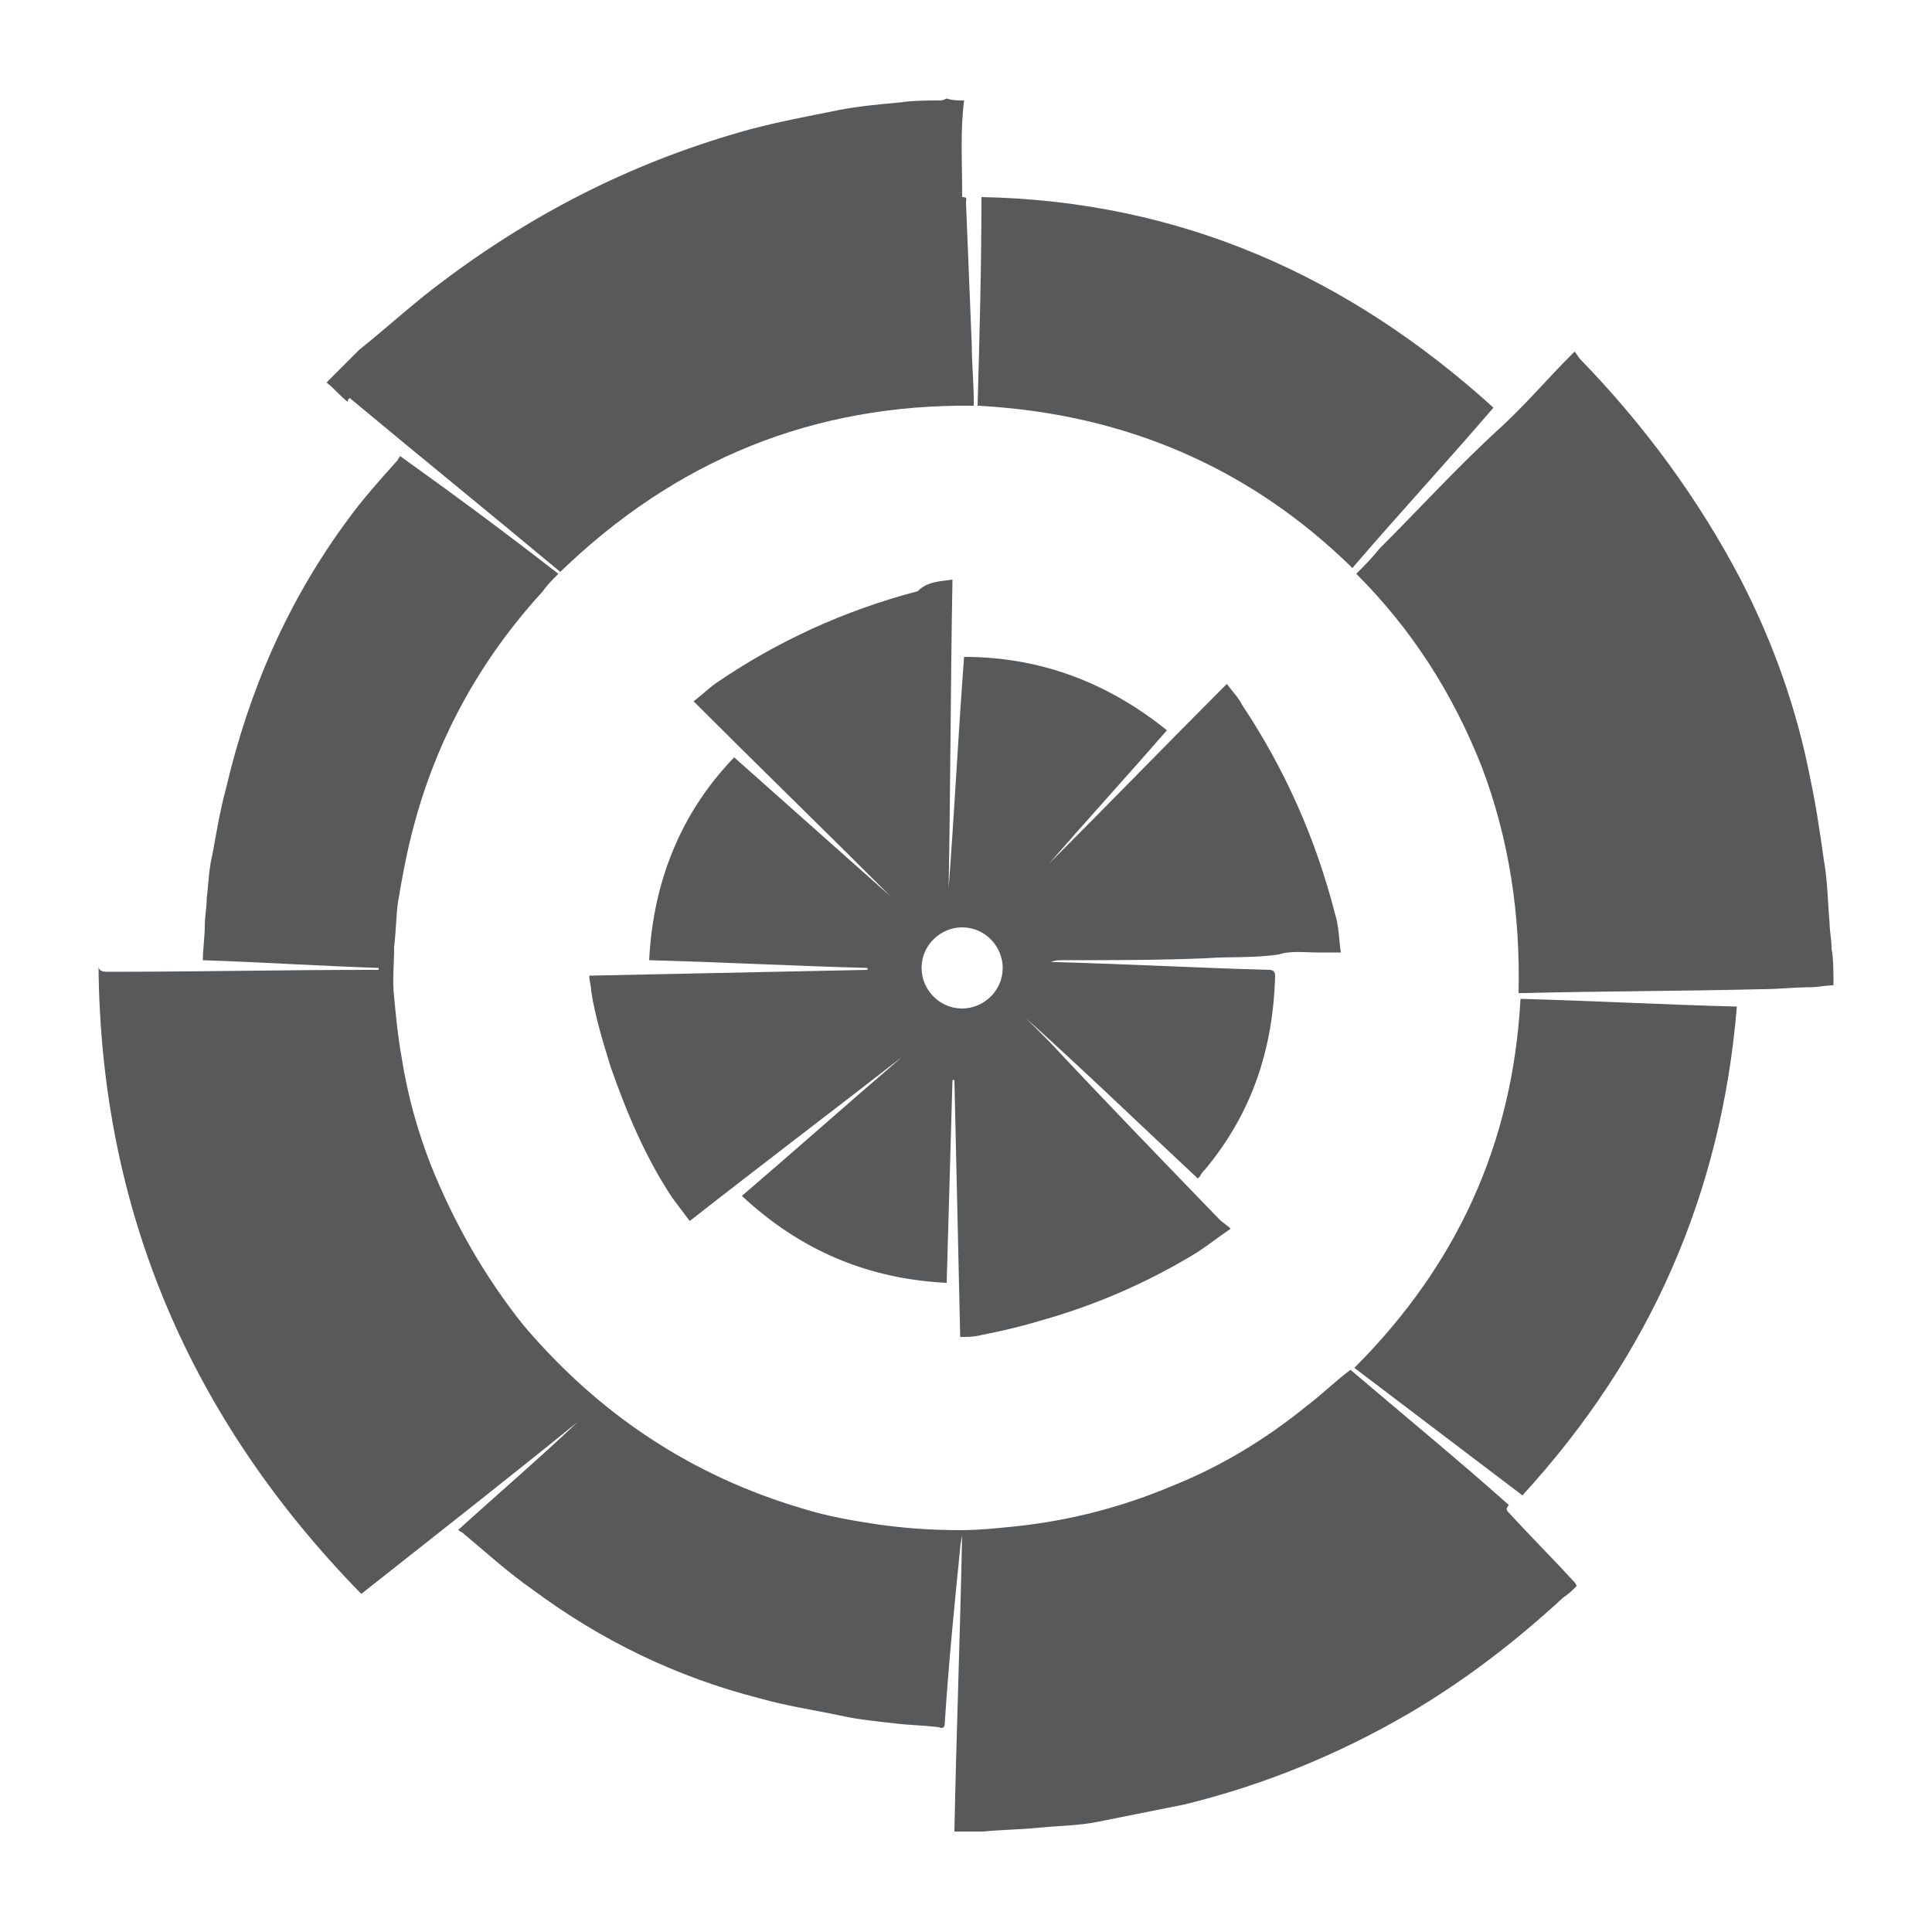 <?xml version="1.0" encoding="UTF-8"?> <svg xmlns="http://www.w3.org/2000/svg" xmlns:xlink="http://www.w3.org/1999/xlink" version="1.1" id="Layer_1" x="0px" y="0px" viewBox="0 0 100 100" style="enable-background:new 0 0 100 100;" xml:space="preserve"> <style type="text/css"> .st0{fill:#58595B;} </style> <path class="st0" d="M49.4,94.8c0.1-5.1,0.3-10.3,0.4-15.4c0,0,0,0,0,0c0,0.2-0.1,0.5-0.1,0.7c-0.3,3-0.6,6-0.8,9.1 c0,0.2-0.1,0.3-0.3,0.2c-0.8-0.1-1.5-0.1-2.3-0.2c-0.9-0.1-1.9-0.2-2.8-0.4c-1.4-0.3-2.8-0.5-4.2-0.9c-4.3-1.1-8.2-3-11.7-5.6 c-1.3-0.9-2.5-2-3.7-3c-0.1,0-0.1-0.1-0.2-0.1c2.1-1.9,4.2-3.7,6.2-5.6c0,0,0,0,0,0c-3.7,3-7.4,5.9-11.2,8.9 c-8.8-9-13.5-19.8-13.6-32.5c0,0.3,0.3,0.3,0.5,0.3c4.5,0,9.1-0.1,13.6-0.1c0.1,0,0.3,0,0.4,0c0,0,0-0.1,0-0.1 c-3-0.1-6.1-0.3-9.1-0.4c0-0.6,0.1-1.2,0.1-1.8c0-0.5,0.1-0.9,0.1-1.4c0.1-0.8,0.1-1.5,0.3-2.3c0.2-1.1,0.4-2.3,0.7-3.4 c1.2-5.1,3.2-9.7,6.3-13.9c0.8-1.1,1.7-2.1,2.6-3.1c0-0.1,0.1-0.1,0.1-0.2c2.8,2,5.5,4,8.2,6.1c-0.3,0.3-0.6,0.6-0.8,0.9 c-3.3,3.6-5.6,7.8-6.8,12.6c-0.3,1.2-0.5,2.3-0.7,3.5c-0.1,0.7-0.1,1.5-0.2,2.3c0,0.9-0.1,1.8,0,2.6c0.1,1.1,0.2,2.1,0.4,3.2 c0.3,1.9,0.8,3.7,1.5,5.5c1.2,3,2.8,5.8,4.8,8.3c3.9,4.6,8.7,7.8,14.5,9.5c1.3,0.4,2.5,0.6,3.8,0.8c1.4,0.2,2.8,0.3,4.3,0.3 c1,0,1.9-0.1,2.9-0.2c2.8-0.3,5.5-1,8.1-2.1c2.5-1,4.8-2.4,6.9-4.1c0.8-0.6,1.5-1.3,2.3-1.9c2.7,2.3,5.5,4.6,8.2,7 c-0.2,0.2-0.1,0.3,0,0.4c1.1,1.2,2.3,2.4,3.4,3.6c0,0,0.1,0.1,0.1,0.2c-0.2,0.2-0.4,0.4-0.7,0.6c-2.5,2.3-5.1,4.3-8,6 c-3.6,2.1-7.5,3.7-11.6,4.7c-1.5,0.3-3,0.6-4.5,0.9c-1,0.2-2,0.2-3,0.3c-1,0.1-1.9,0.1-2.9,0.2c-0.1,0-0.2,0-0.3,0 C50.4,94.8,49.9,94.8,49.4,94.8z"></path> <path class="st0" d="M94.9,51c-0.4,0-0.8,0.1-1.2,0.1c-0.8,0-1.7,0.1-2.5,0.1c-4.1,0.1-8.2,0.1-12.3,0.2c-0.1,0-0.2,0-0.3,0 c0.1-4.1-0.5-8-1.9-11.7c-1.5-3.8-3.6-7.1-6.5-10c0.4-0.4,0.8-0.8,1.2-1.3c2.1-2.1,4.1-4.3,6.3-6.3c1.3-1.2,2.4-2.5,3.6-3.7 c0,0,0.1-0.1,0.2-0.2c0.1,0.1,0.2,0.3,0.3,0.4c3.3,3.4,6.1,7.2,8.3,11.4c1.7,3.3,2.9,6.7,3.6,10.3c0.3,1.4,0.5,2.8,0.7,4.2 c0.2,1.1,0.2,2.2,0.3,3.3c0,0.4,0.1,0.8,0.1,1.3C94.9,49.6,94.9,50.3,94.9,51z"></path> <path class="st0" d="M49.9,5.2c-0.2,1.6-0.1,3.1-0.1,4.7c0,0.1,0,0.2,0,0.3c0.3,0,0.2,0.1,0.2,0.3c0.1,2.5,0.2,4.9,0.3,7.4 c0,0.9,0.1,1.9,0.1,2.8c0,0.1,0,0.2,0,0.3C42.1,20.9,35,23.8,29,29.6c-3.6-3-7.3-6-10.9-9c-0.1,0.1-0.1,0.1-0.1,0.2 c-0.4-0.3-0.7-0.7-1.1-1c0.6-0.6,1.1-1.1,1.7-1.7c1.5-1.2,2.9-2.5,4.4-3.6c4.8-3.6,10-6.2,15.8-7.8c1.5-0.4,3.1-0.7,4.6-1 c1-0.2,2.1-0.3,3.2-0.4c0.7-0.1,1.4-0.1,2-0.1c0.1,0,0.2,0,0.4-0.1C49.3,5.2,49.6,5.2,49.9,5.2z"></path> <path class="st0" d="M49.3,30c-0.1,5.4-0.1,10.7-0.2,16c0,0,0,0,0,0c0.3-4,0.5-8,0.8-12c3.9,0,7.4,1.3,10.5,3.8 c-2,2.3-4.1,4.6-6.1,6.9c0,0,0,0,0,0c3.1-3.1,6.1-6.2,9.2-9.3c0.3,0.4,0.6,0.7,0.8,1.1c2.2,3.3,3.8,6.9,4.8,10.8 c0.2,0.6,0.2,1.3,0.3,2c-0.4,0-0.8,0-1.2,0c-0.7,0-1.4-0.1-2,0.1c-1.3,0.2-2.5,0.1-3.8,0.2c-2.5,0.1-4.9,0.1-7.4,0.1 c-0.2,0-0.4,0-0.6,0.1c0.1,0,0.2,0,0.3,0c3.7,0.1,7.3,0.3,11,0.4c0.2,0,0.3,0.1,0.3,0.3c-0.1,3.8-1.2,7.1-3.6,10 c-0.1,0.1-0.2,0.2-0.3,0.4c0,0,0,0-0.1,0.1c-3-2.8-5.9-5.6-8.9-8.3c0,0,0,0,0,0c0.4,0.4,0.8,0.8,1.2,1.2c2.9,3.1,5.9,6.2,8.8,9.2 c0.2,0.2,0.4,0.3,0.6,0.5c-0.6,0.4-1.1,0.8-1.7,1.2c-2.6,1.6-5.4,2.8-8.3,3.6c-1,0.3-1.9,0.5-2.9,0.7c-0.4,0.1-0.7,0.1-1.1,0.1 c-0.1-4.5-0.2-8.9-0.3-13.3c0,0,0,0-0.1,0c-0.1,3.5-0.2,7-0.3,10.5c-4.1-0.2-7.6-1.7-10.6-4.5c2.8-2.4,5.5-4.8,8.3-7.2c0,0,0,0,0,0 c-3.6,2.8-7.3,5.6-11,8.5c-0.3-0.4-0.6-0.8-0.9-1.2c-1.4-2.1-2.4-4.5-3.2-6.8c-0.4-1.3-0.8-2.6-1-3.9c0-0.3-0.1-0.5-0.1-0.8 c4.8-0.1,9.6-0.2,14.4-0.3c0,0,0,0,0-0.1c-3.8-0.1-7.5-0.3-11.3-0.4c0.2-4,1.6-7.6,4.4-10.5c2.7,2.4,5.4,4.8,8.1,7.2c0,0,0,0,0,0 c-3.4-3.4-6.8-6.7-10.2-10.1c0.4-0.3,0.7-0.6,1.1-0.9c3.2-2.2,6.7-3.8,10.5-4.8C48,30.1,48.6,30.1,49.3,30z M51.9,50.1 c0-1.1-0.9-2.1-2.1-2.1c-1.1,0-2.1,0.9-2.1,2.1c0,1.1,0.9,2.1,2.1,2.1C50.9,52.2,51.9,51.3,51.9,50.1z"></path> <path class="st0" d="M50.6,21c0.1-3.6,0.2-7.2,0.2-10.8c10.3,0.2,19,4.1,26.5,10.9c-2.4,2.8-4.9,5.5-7.3,8.3 C64.7,24.2,58.2,21.4,50.6,21z"></path> <path class="st0" d="M78.8,77.4c-2.9-2.2-5.8-4.4-8.7-6.6c5.3-5.3,8.2-11.6,8.6-19.1c3.7,0.1,7.4,0.3,11.2,0.4 C89.1,61.8,85.4,70.2,78.8,77.4z"></path> </svg> 